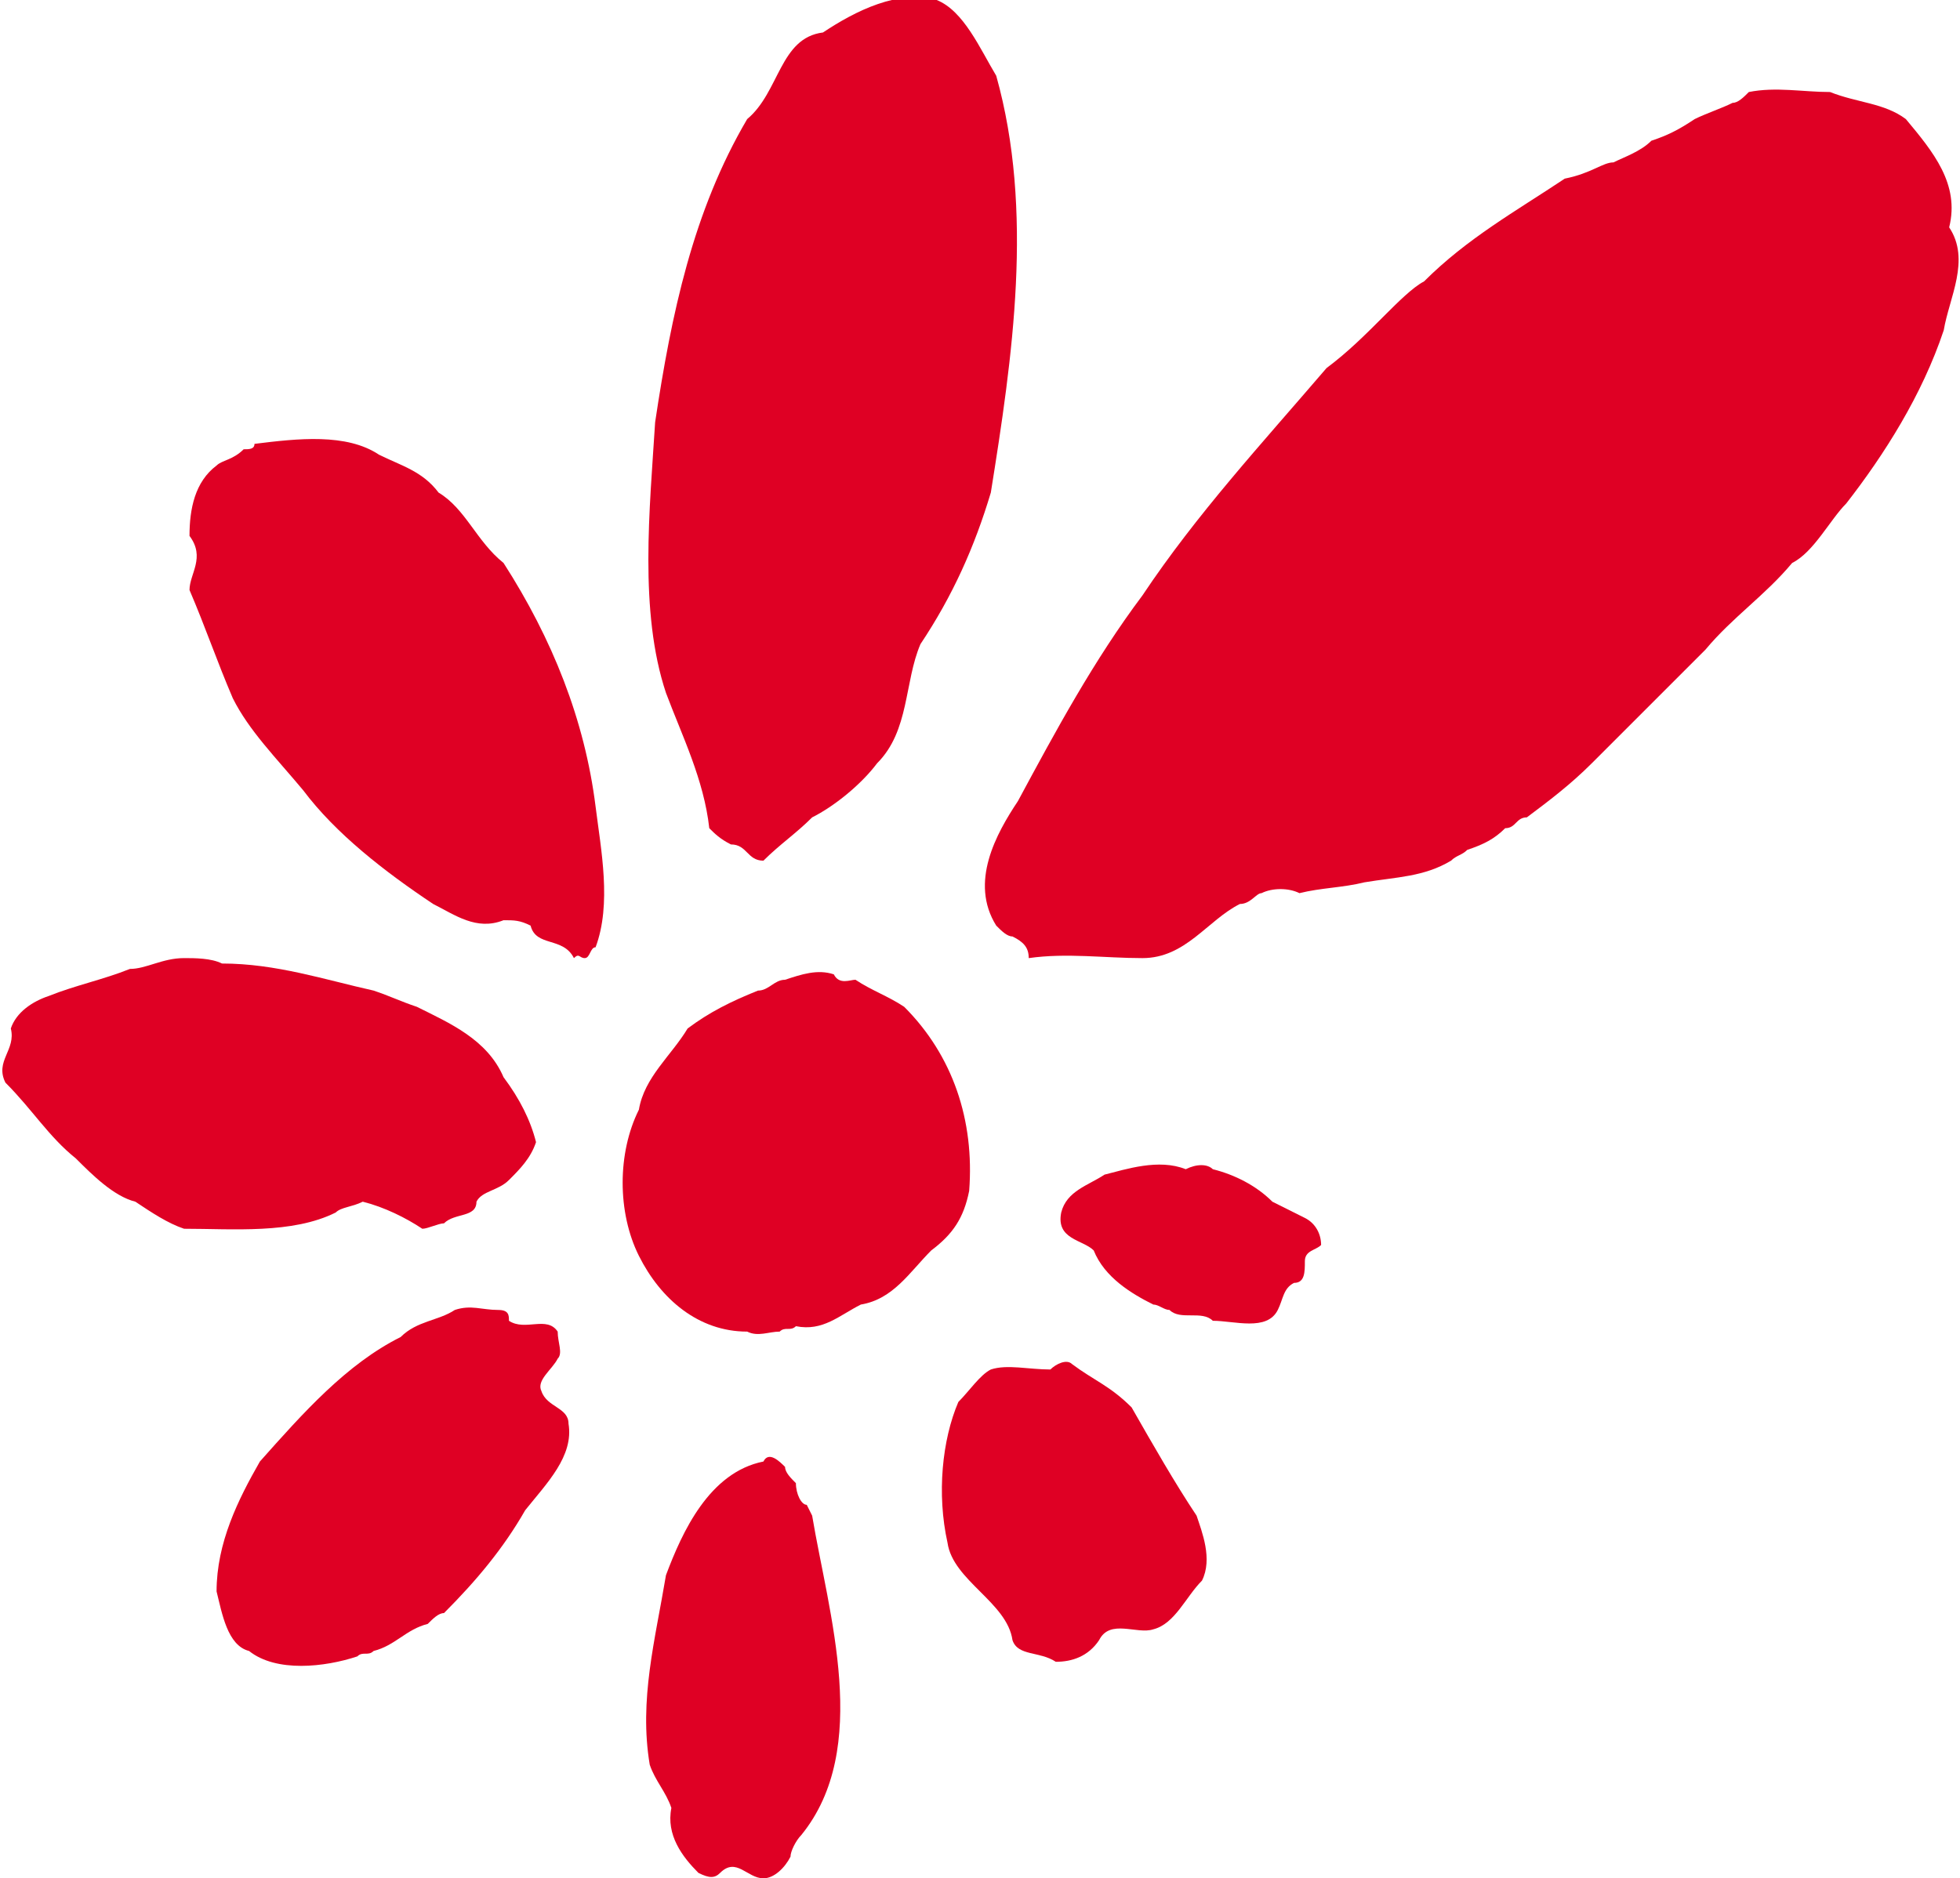<?xml version="1.0" encoding="utf-8"?>
<!-- Generator: Adobe Illustrator 16.0.0, SVG Export Plug-In . SVG Version: 6.00 Build 0)  -->
<!DOCTYPE svg PUBLIC "-//W3C//DTD SVG 1.1//EN" "http://www.w3.org/Graphics/SVG/1.1/DTD/svg11.dtd">
<svg version="1.1" id="レイヤー_1" xmlns="http://www.w3.org/2000/svg" xmlns:xlink="http://www.w3.org/1999/xlink" x="0px"
	 y="0px" width="36.2px" height="34.7px" viewBox="0 0 36.2 34.7" enable-background="new 0 0 36.2 34.7" xml:space="preserve">
<g>
	<path fill="#DF0024" d="M18.4,1.4c0.7,2.5,0.3,5.2-0.1,7.7c-0.3,1-0.7,1.9-1.3,2.8c-0.3,0.7-0.2,1.6-0.8,2.2
		c-0.3,0.4-0.8,0.8-1.2,1c-0.3,0.3-0.6,0.5-0.9,0.8c-0.3,0-0.3-0.3-0.6-0.3c-0.2-0.1-0.3-0.2-0.4-0.3c-0.1-0.9-0.5-1.7-0.8-2.5
		c-0.5-1.5-0.3-3.4-0.2-5c0.3-2,0.7-3.9,1.7-5.6c0.6-0.5,0.6-1.5,1.4-1.6c0.6-0.4,1.4-0.8,2.1-0.6C17.8,0.2,18.1,0.9,18.4,1.4z"/>
	<path fill="#DF0024" d="M35.2,2.2c0.5,0.6,1,1.2,0.8,2c0.4,0.6,0,1.3-0.1,1.9c-0.4,1.2-1.1,2.3-1.8,3.2c-0.3,0.3-0.6,0.9-1,1.1
		c-0.5,0.6-1.1,1-1.6,1.6c-0.6,0.6-1.1,1.1-1.7,1.7c-0.1,0.1-0.3,0.3-0.4,0.4c-0.4,0.4-0.8,0.7-1.2,1c-0.2,0-0.2,0.2-0.4,0.2
		c-0.2,0.2-0.4,0.3-0.7,0.4c-0.1,0.1-0.2,0.1-0.3,0.2c-0.5,0.3-1,0.3-1.6,0.4c-0.4,0.1-0.8,0.1-1.2,0.2c-0.2-0.1-0.5-0.1-0.7,0
		c-0.1,0-0.2,0.2-0.4,0.2c-0.6,0.3-1,1-1.8,1c-0.7,0-1.4-0.1-2.1,0c0-0.2-0.1-0.3-0.3-0.4c-0.1,0-0.2-0.1-0.3-0.2
		c-0.5-0.8,0-1.7,0.4-2.3c0.7-1.3,1.4-2.6,2.3-3.8c1-1.5,2.2-2.8,3.4-4.2c0.4-0.3,0.7-0.6,1.1-1c0.2-0.2,0.5-0.5,0.7-0.6
		c0.8-0.8,1.7-1.3,2.6-1.9C29.4,3.2,29.6,3,29.8,3c0.2-0.1,0.5-0.2,0.7-0.4c0.3-0.1,0.5-0.2,0.8-0.4c0.2-0.1,0.5-0.2,0.7-0.3
		c0.1,0,0.2-0.1,0.3-0.2c0.5-0.1,1,0,1.5,0C34.3,1.9,34.8,1.9,35.2,2.2z"/>
	<path fill="#DF0024" d="M7,8.4c0.4,0.2,0.8,0.3,1.1,0.7c0.5,0.3,0.7,0.9,1.2,1.3c0.9,1.4,1.5,2.9,1.7,4.5c0.1,0.8,0.3,1.8,0,2.6
		c-0.1,0-0.1,0.2-0.2,0.2c-0.1,0-0.1-0.1-0.2,0c-0.2-0.4-0.7-0.2-0.8-0.6C9.6,17,9.5,17,9.3,17c-0.5,0.2-0.9-0.1-1.3-0.3
		c-0.9-0.6-1.8-1.3-2.4-2.1c-0.5-0.6-1-1.1-1.3-1.7c-0.3-0.7-0.5-1.3-0.8-2c0-0.3,0.3-0.6,0-1c0-0.5,0.1-1,0.5-1.3
		c0.1-0.1,0.3-0.1,0.5-0.3c0.1,0,0.2,0,0.2-0.1C5.5,8.1,6.4,8,7,8.4z"/>
	<path fill="#DF0024" d="M4.1,17.8c1,0,1.9,0.3,2.8,0.5c0.3,0.1,0.5,0.2,0.8,0.3c0.6,0.3,1.3,0.6,1.6,1.3c0.3,0.4,0.5,0.8,0.6,1.2
		c-0.1,0.3-0.3,0.5-0.5,0.7C9.2,22,8.9,22,8.8,22.2c0,0.3-0.4,0.2-0.6,0.4c-0.1,0-0.3,0.1-0.4,0.1c-0.3-0.2-0.7-0.4-1.1-0.5
		c-0.2,0.1-0.4,0.1-0.5,0.2c-0.8,0.4-1.9,0.3-2.8,0.3c-0.3-0.1-0.6-0.3-0.9-0.5c-0.4-0.1-0.8-0.5-1.1-0.8c-0.5-0.4-0.8-0.9-1.3-1.4
		c-0.2-0.4,0.2-0.6,0.1-1c0.1-0.3,0.4-0.5,0.7-0.6c0.5-0.2,1-0.3,1.5-0.5c0.3,0,0.6-0.2,1-0.2C3.6,17.7,3.9,17.7,4.1,17.8z"/>
	<path fill="#DF0024" d="M15.8,18.1c0.3,0.2,0.6,0.3,0.9,0.5c0.9,0.9,1.3,2.1,1.2,3.4c-0.1,0.5-0.3,0.8-0.7,1.1
		c-0.4,0.4-0.7,0.9-1.3,1c-0.4,0.2-0.7,0.5-1.2,0.4c-0.1,0.1-0.2,0-0.3,0.1c-0.2,0-0.4,0.1-0.6,0c-0.9,0-1.6-0.6-2-1.4
		c-0.4-0.8-0.4-1.9,0-2.7c0.1-0.6,0.6-1,0.9-1.5c0.4-0.3,0.8-0.5,1.3-0.7c0.2,0,0.3-0.2,0.5-0.2c0.3-0.1,0.6-0.2,0.9-0.1
		C15.5,18.2,15.7,18.1,15.8,18.1z"/>
	<path fill="#DF0024" d="M22.4,21.6c0.4,0.1,0.8,0.3,1.1,0.6c0.2,0.1,0.4,0.2,0.6,0.3c0.2,0.1,0.3,0.3,0.3,0.5
		c-0.1,0.1-0.3,0.1-0.3,0.3c0,0.2,0,0.4-0.2,0.4c-0.2,0.1-0.2,0.3-0.3,0.5c-0.2,0.4-0.8,0.2-1.2,0.2c-0.2-0.2-0.6,0-0.8-0.2
		c-0.1,0-0.2-0.1-0.3-0.1c-0.4-0.2-0.9-0.5-1.1-1c-0.2-0.2-0.7-0.2-0.6-0.7c0.1-0.4,0.5-0.5,0.8-0.7c0.4-0.1,1-0.3,1.5-0.1
		C22.1,21.5,22.3,21.5,22.4,21.6z"/>
	<path fill="#DF0024" d="M9.4,24.4c0.3,0.2,0.7-0.1,0.9,0.2c0,0.2,0.1,0.4,0,0.5c-0.1,0.2-0.4,0.4-0.3,0.6c0.1,0.3,0.5,0.3,0.5,0.6
		c0.1,0.6-0.4,1.1-0.8,1.6c-0.4,0.7-0.9,1.3-1.5,1.9c-0.1,0-0.2,0.1-0.3,0.2c-0.4,0.1-0.6,0.4-1,0.5c-0.1,0.1-0.2,0-0.3,0.1
		c-0.6,0.2-1.5,0.3-2-0.1c-0.4-0.1-0.5-0.7-0.6-1.1c0-0.9,0.4-1.7,0.8-2.4c0.8-0.9,1.6-1.8,2.6-2.3c0.3-0.3,0.7-0.3,1-0.5
		c0.3-0.1,0.5,0,0.8,0C9.4,24.2,9.4,24.3,9.4,24.4z"/>
	<path fill="#DF0024" d="M19.8,25.2c0.4,0.3,0.7,0.4,1.1,0.8c0.4,0.7,0.8,1.4,1.2,2c0.1,0.3,0.3,0.8,0.1,1.2
		c-0.3,0.3-0.5,0.8-0.9,0.9c-0.3,0.1-0.8-0.2-1,0.2c-0.2,0.3-0.5,0.4-0.8,0.4c-0.3-0.2-0.7-0.1-0.8-0.4c-0.1-0.7-1.1-1.1-1.2-1.8
		c-0.2-0.9-0.1-1.9,0.2-2.6c0.2-0.2,0.4-0.5,0.6-0.6c0.3-0.1,0.7,0,1.1,0C19.5,25.2,19.7,25.1,19.8,25.2z"/>
	<path fill="#DF0024" d="M14.5,27.1c0,0.1,0.1,0.2,0.2,0.3c0,0.2,0.1,0.4,0.2,0.4L15,28c0.3,1.8,1.1,4.3-0.2,5.9
		c-0.1,0.1-0.2,0.3-0.2,0.4c-0.1,0.2-0.3,0.4-0.5,0.4c-0.3,0-0.5-0.4-0.8-0.1c-0.1,0.1-0.2,0.1-0.4,0c-0.3-0.3-0.6-0.7-0.5-1.2
		c-0.1-0.3-0.3-0.5-0.4-0.8c-0.2-1.2,0.1-2.3,0.3-3.5c0.3-0.8,0.8-1.9,1.8-2.1C14.2,26.8,14.4,27,14.5,27.1z"/>
</g>
</svg>
